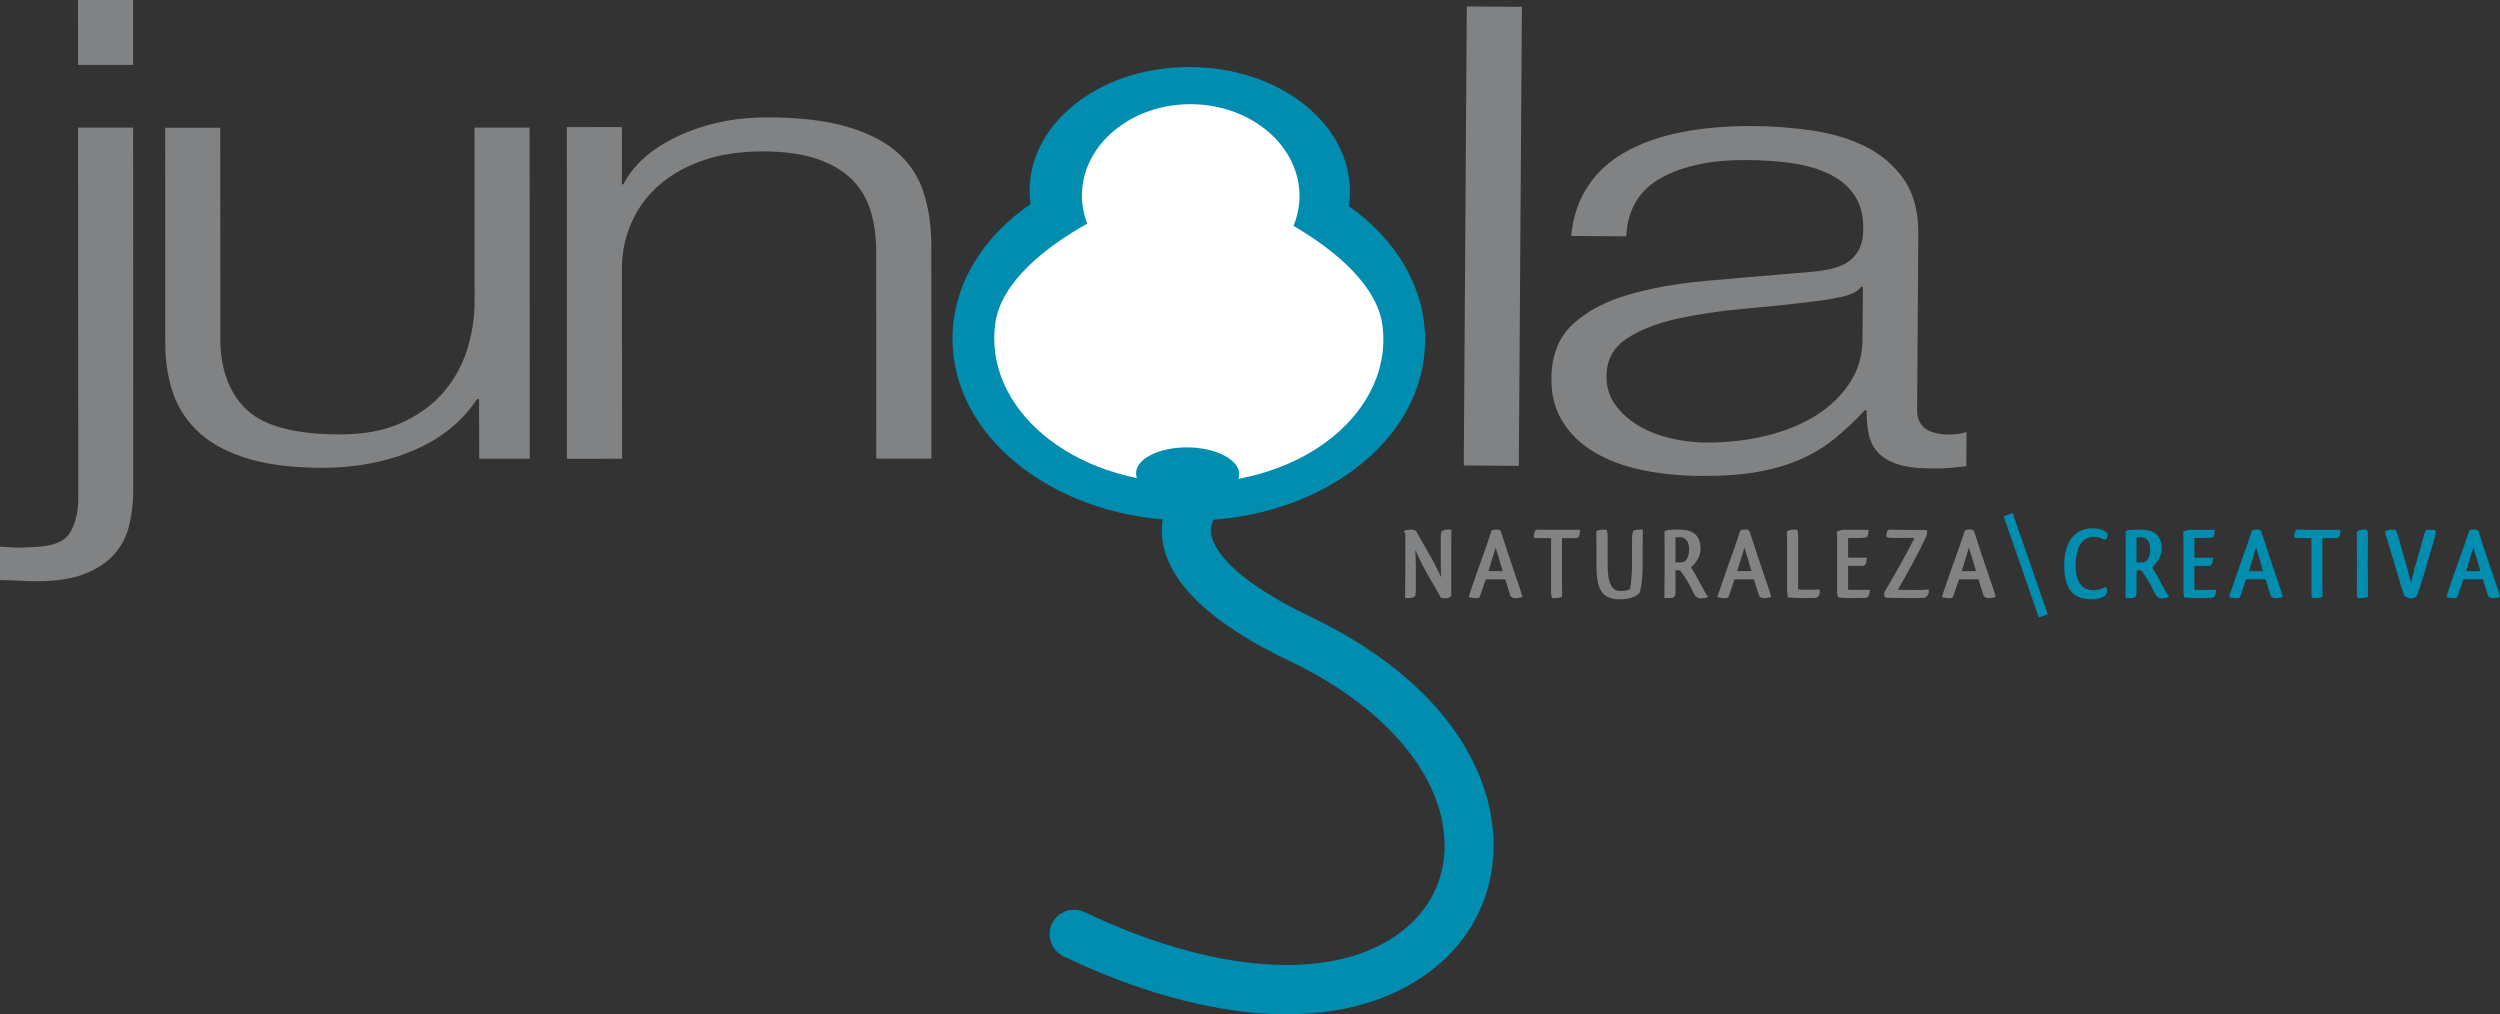 <?xml version="1.0" encoding="UTF-8"?>
<svg xmlns="http://www.w3.org/2000/svg" xmlns:xlink="http://www.w3.org/1999/xlink" width="524.35pt" height="212.73pt" viewBox="0 0 524.35 212.73" version="1.1">
<rect x="0" y="0" width="524.35" height="212.73" fill="#333333" stroke="none"/>
<defs>
<clipPath id="clip1">
  <path d="M 220 93 L 314 93 L 314 212.73 L 220 212.73 Z M 220 93 "/>
</clipPath>
<clipPath id="clip2">
  <path d="M 513 111 L 524.352 111 L 524.352 126 L 513 126 Z M 513 111 "/>
</clipPath>
</defs>
<g id="surface1">
<path style=" stroke:none;fill-rule:nonzero;fill:rgb(50.2%,50.999%,51.799%);fill-opacity:1;" d="M 27.906 0.004 L 27.918 13.605 L 16.367 13.613 L 16.355 0.004 Z M 27.926 26.758 L 27.953 102.629 C 27.957 105.242 27.691 107.707 27.125 110.039 C 26.598 112.375 25.555 114.422 24.027 116.176 C 22.492 117.926 20.414 119.316 17.793 120.344 C 15.168 121.398 11.863 121.895 7.844 121.906 C 6.5 121.906 5.211 121.867 3.926 121.789 C 2.648 121.723 1.355 121.668 0.008 121.66 L 0 114.656 C 0.977 114.727 2.016 114.789 3.105 114.844 C 4.199 114.875 5.176 114.859 6.027 114.766 C 10.52 114.762 13.375 113.793 14.578 111.875 C 15.793 109.934 16.406 107.52 16.41 104.668 L 16.371 26.762 "/>
<path style=" stroke:none;fill-rule:nonzero;fill:rgb(50.2%,50.999%,51.799%);fill-opacity:1;" d="M 100.512 96.219 L 100.477 83.703 L 100.035 83.703 C 96.996 88.367 92.602 91.957 86.824 94.418 C 81.074 96.891 74.668 98.113 67.621 98.117 C 61.68 98.117 56.629 97.531 52.422 96.312 C 48.234 95.102 44.844 93.387 42.227 91.141 C 39.617 88.906 37.691 86.16 36.465 82.938 C 35.277 79.695 34.656 76.012 34.664 71.887 L 34.648 26.785 L 46.195 26.785 L 46.215 72.008 C 46.457 78.281 48.445 83.051 52.121 86.27 C 55.84 89.504 62.246 91.117 71.34 91.113 C 76.309 91.113 80.555 90.324 84.082 88.738 C 87.602 87.168 90.523 85.086 92.828 82.477 C 95.121 79.887 96.824 76.891 97.914 73.523 C 98.992 70.164 99.547 66.734 99.539 63.238 L 99.527 26.766 L 111.078 26.758 L 111.121 96.219 "/>
<path style=" stroke:none;fill-rule:nonzero;fill:rgb(50.2%,50.999%,51.799%);fill-opacity:1;" d="M 130.43 26.652 L 130.434 38.66 L 130.746 38.656 C 132.93 34.43 136.84 31.031 142.418 28.461 C 148 25.895 154.141 24.617 160.848 24.617 C 167.41 24.617 172.91 25.234 177.352 26.488 C 181.781 27.754 185.34 29.531 188.02 31.801 C 190.688 34.098 192.59 36.918 193.668 40.242 C 194.773 43.551 195.32 47.301 195.336 51.426 L 195.355 96.188 L 183.789 96.195 L 183.773 52.781 C 183.766 49.824 183.41 47.055 182.68 44.492 C 181.949 41.926 180.672 39.699 178.852 37.812 C 177.023 35.93 174.57 34.457 171.477 33.371 C 168.383 32.305 164.531 31.754 159.93 31.75 C 155.312 31.766 151.223 32.363 147.625 33.582 C 144.055 34.797 141.016 36.473 138.527 38.586 C 136.043 40.688 134.09 43.199 132.711 46.129 C 131.312 49.059 130.559 52.219 130.441 55.637 L 130.465 96.219 L 118.91 96.227 L 118.883 26.664 "/>
<path style=" stroke:none;fill-rule:nonzero;fill:rgb(50.2%,50.999%,51.799%);fill-opacity:1;" d="M 319.203 1.434 L 318.559 97.711 L 307.012 97.621 L 307.645 1.355 Z M 319.203 1.434 "/>
<path style=" stroke:none;fill-rule:nonzero;fill:rgb(50.2%,50.999%,51.799%);fill-opacity:1;" d="M 390.363 60.152 C 389.625 61.133 388.238 61.848 386.156 62.285 C 384.082 62.715 382.266 63.02 380.711 63.188 C 375.84 63.793 370.828 64.316 365.68 64.773 C 360.516 65.227 355.82 65.941 351.586 66.895 C 347.32 67.871 343.828 69.25 341.09 71.09 C 338.355 72.906 336.973 75.508 336.941 78.941 C 336.926 81.086 337.496 83 338.637 84.664 C 339.777 86.344 341.305 87.797 343.25 89.023 C 345.176 90.234 347.402 91.176 349.949 91.82 C 352.508 92.461 355.105 92.809 357.77 92.816 C 362.133 92.844 366.328 92.375 370.34 91.422 C 374.328 90.457 377.82 89.043 380.816 87.188 C 383.789 85.309 386.176 83.023 387.945 80.352 C 389.727 77.66 390.621 74.613 390.641 71.199 L 390.723 60.156 Z M 333.078 39.012 C 335.027 36.062 337.707 33.641 341.074 31.781 C 344.445 29.918 348.348 28.551 352.859 27.684 C 357.379 26.816 362.352 26.402 367.832 26.438 C 371.969 26.469 376.09 26.777 380.234 27.398 C 384.371 28.012 388.062 29.137 391.34 30.773 C 394.605 32.406 397.266 34.699 399.32 37.621 C 401.363 40.562 402.379 44.363 402.344 49.047 L 402.098 85.988 C 402.066 89.391 404.32 91.117 408.828 91.141 C 410.145 91.164 411.371 90.98 412.457 90.621 L 412.418 97.785 C 411.086 97.93 409.895 98.066 408.859 98.152 C 407.824 98.242 406.508 98.27 404.93 98.242 C 402.012 98.238 399.68 97.934 397.922 97.328 C 396.152 96.738 394.777 95.906 393.816 94.816 C 392.836 93.727 392.215 92.453 391.926 90.961 C 391.621 89.488 391.484 87.836 391.496 86.039 L 391.141 86.035 C 389.055 88.266 386.934 90.258 384.801 91.988 C 382.68 93.727 380.277 95.168 377.672 96.32 C 375.055 97.484 372.062 98.367 368.715 98.965 C 365.375 99.566 361.402 99.848 356.789 99.82 C 352.41 99.793 348.312 99.395 344.492 98.598 C 340.648 97.809 337.328 96.578 334.492 94.898 C 331.641 93.223 329.41 91.098 327.797 88.512 C 326.156 85.949 325.359 82.91 325.391 79.398 C 325.426 74.539 326.902 70.762 329.84 68.039 C 332.754 65.324 336.641 63.254 341.438 61.844 C 346.242 60.441 351.664 59.457 357.66 58.922 C 363.68 58.379 369.805 57.855 375.996 57.352 C 378.422 57.188 380.539 56.98 382.363 56.719 C 384.188 56.453 385.711 56.004 386.938 55.34 C 388.145 54.672 389.094 53.754 389.766 52.594 C 390.453 51.43 390.789 49.902 390.797 48.031 C 390.82 45.137 390.207 42.77 388.941 40.922 C 387.672 39.066 385.91 37.602 383.691 36.508 C 381.461 35.414 378.836 34.652 375.875 34.23 C 372.902 33.805 369.715 33.582 366.32 33.57 C 359.039 33.516 353.094 34.746 348.469 37.273 C 343.828 39.82 341.375 43.906 341.09 49.57 L 329.539 49.488 C 329.918 45.453 331.113 41.953 333.078 39.012 "/>
<path style=" stroke:none;fill-rule:nonzero;fill:rgb(0%,55.299%,68.599%);fill-opacity:1;" d="M 283.812 98.633 C 293.473 91.5 298.832 81.859 298.891 71.488 C 298.969 60.676 293.191 50.496 282.91 43.23 C 283.051 42.277 283.121 41.32 283.137 40.348 C 283.18 33.191 279.594 26.488 273.039 21.504 C 266.777 16.758 258.5 14.113 249.719 14.059 C 240.934 13.996 232.621 16.531 226.324 21.191 C 219.672 26.098 216.008 32.75 215.949 39.91 C 215.938 40.875 216.016 41.84 216.141 42.797 C 205.777 49.922 199.852 60.023 199.781 70.832 C 199.719 81.199 204.934 90.895 214.5 98.176 C 223.762 105.191 236.051 109.113 249.09 109.199 C 262.129 109.281 274.473 105.535 283.812 98.633 "/>
<path style=" stroke:none;fill-rule:nonzero;fill:rgb(100%,100%,100%);fill-opacity:1;" d="M 289.977 68.371 C 288.883 59.723 279.746 52.305 271.297 47.375 C 272.094 45.449 272.535 43.402 272.559 41.234 C 272.629 30.605 262.465 21.934 249.871 21.852 C 237.277 21.766 226.996 30.305 226.922 40.934 C 226.898 43.016 227.312 45.016 228.035 46.91 C 219.438 51.715 209.965 59.09 208.746 67.828 C 206.348 85.352 224.324 101.211 249.148 101.367 C 273.957 101.535 292.148 85.918 289.977 68.371 "/>
<g clip-path="url(#clip1)" clip-rule="nonzero">
<path style=" stroke:none;fill-rule:nonzero;fill:rgb(0%,55.299%,68.599%);fill-opacity:1;" d="M 313.156 174.602 C 311.746 156.801 297.848 140.312 274.961 129.41 C 257.391 121.012 254.48 114.555 254.051 112.156 C 253.629 109.844 254.922 108.43 255.07 108.277 L 254.969 108.363 C 256.305 107.086 256.789 105.227 256.43 103.531 C 258.551 102.559 259.91 101.133 259.926 99.531 C 259.969 96.469 255.16 93.906 249.176 93.836 C 243.195 93.762 238.309 96.18 238.277 99.242 C 238.254 101.637 241.18 103.703 245.273 104.539 C 244.176 106.711 243.285 109.773 243.852 113.547 C 245.211 122.422 254.18 130.887 270.555 138.68 C 289.73 147.832 301.824 161.566 302.91 175.41 C 303.574 183.906 299.977 191.305 292.762 196.262 C 278.68 205.93 254.277 204.082 227.496 191.312 C 224.938 190.094 221.859 191.172 220.633 193.727 C 219.43 196.301 220.504 199.352 223.062 200.582 C 253.652 215.176 281.191 216.695 298.578 204.73 C 308.801 197.73 314.09 186.734 313.156 174.602 "/>
</g>
<path style=" stroke:none;fill-rule:nonzero;fill:rgb(50.2%,50.999%,51.799%);fill-opacity:1;" d="M 300.809 118.109 C 301.328 119.098 301.82 120.129 302.25 121.055 C 302.207 120.086 302.188 118.754 302.188 117.766 L 302.188 112.586 C 302.188 112.066 302.25 111.723 302.402 111.402 C 302.895 111.078 303.047 111.078 304.422 111.078 C 304.402 112.348 304.379 113.918 304.379 115.594 L 304.379 125.074 C 304.293 125.141 303.734 125.504 303.238 125.504 C 303.047 125.504 302.531 125.484 302.207 125.355 C 301.648 124.301 300.98 123.16 300.293 121.98 L 300.293 122 C 299.93 121.355 299.539 120.668 299.156 120 L 298.293 118.41 C 297.992 117.766 297.648 117.078 297.328 116.367 C 297.199 116.09 297.047 115.723 296.918 115.465 C 296.898 115.441 296.875 115.398 296.855 115.379 C 296.918 116.668 296.941 117.98 296.961 118.902 L 296.961 123.914 C 296.961 124.473 296.898 124.754 296.77 125.055 C 296.426 125.418 296.082 125.441 294.703 125.441 C 294.727 124.215 294.746 122.668 294.746 120.969 L 294.746 111.938 C 294.641 111.809 294.488 111.594 294.488 111.551 C 294.488 111.551 294.488 111.465 294.531 111.336 C 294.855 111.145 295.801 111.078 296.164 111.078 C 296.383 111.078 296.684 111.164 297.004 111.359 C 297.457 112.262 298.164 113.441 298.941 114.777 C 299.156 115.141 299.348 115.508 299.539 115.852 C 299.715 116.172 299.906 116.477 300.102 116.797 "/>
<path style=" stroke:none;fill-rule:nonzero;fill:rgb(50.2%,50.999%,51.799%);fill-opacity:1;" d="M 312.188 119.785 L 315.176 119.785 C 315.066 119.465 314.961 119.074 314.875 118.773 C 314.703 118.215 314.574 117.68 314.422 117.164 C 313.969 115.766 313.906 115.594 313.711 114.84 C 313.41 115.852 313.023 117.098 312.594 118.453 L 312.617 118.434 Z M 316.809 125.031 C 316.637 124.535 316.484 124.043 316.336 123.547 C 316.141 122.926 315.969 122.324 315.711 121.504 L 311.629 121.504 C 311.176 122.883 310.723 124.172 310.402 125.098 C 310.316 125.332 310.164 125.461 309.562 125.461 C 309.242 125.461 308.551 125.375 308.078 125.27 C 308.121 124.945 308.188 124.621 308.273 124.43 C 308.789 122.883 309.52 120.797 310.25 118.73 C 311.219 116.086 312.164 113.398 312.703 111.703 C 312.789 111.402 312.852 111.164 313.109 111.164 C 313.133 111.164 313.176 111.145 313.219 111.121 C 313.305 111.102 313.391 111.078 313.52 111.078 C 313.734 111.059 314.035 111.059 314.188 111.059 C 314.422 111.102 314.617 111.207 314.766 111.379 C 315.238 112.797 315.777 114.453 316.312 116.129 C 316.766 117.465 317.562 119.852 317.926 120.902 L 317.906 120.902 C 318.336 122.086 318.699 123.098 318.957 123.957 C 319.066 124.32 319.172 124.688 319.281 125.012 L 319.301 125.055 C 319.301 125.141 319.238 125.203 319.172 125.27 C 318.871 125.375 318.207 125.461 317.82 125.461 C 317.496 125.461 317.238 125.398 316.852 125.074 "/>
<path style=" stroke:none;fill-rule:nonzero;fill:rgb(50.2%,50.999%,51.799%);fill-opacity:1;" d="M 327.605 112.863 L 327.605 122.367 C 327.605 123.57 327.625 124.43 327.648 125.098 C 327.305 125.398 326.938 125.441 325.582 125.441 C 325.41 125.141 325.324 124.816 325.324 124.43 L 325.324 112.863 L 322.809 112.863 C 322.488 112.863 322.121 112.844 321.734 112.777 C 321.691 112.605 321.691 112.562 321.691 112.477 C 321.691 112.195 321.777 111.766 321.887 111.508 C 321.949 111.336 322.102 111.188 322.207 111.078 L 322.508 111.078 C 322.594 111.078 322.723 111.102 322.832 111.102 C 323.305 111.121 323.887 111.121 324.703 111.121 L 331.41 111.121 C 331.41 111.617 331.344 112.023 331.258 112.367 C 331.172 112.691 330.766 112.82 330.637 112.863 "/>
<path style=" stroke:none;fill-rule:nonzero;fill:rgb(50.2%,50.999%,51.799%);fill-opacity:1;" d="M 341.969 123.504 L 341.883 123.57 C 342.16 122.129 342.289 120.281 342.289 118.559 L 342.312 112.734 C 342.312 112.219 342.398 111.785 342.547 111.379 C 342.957 111.121 343.195 111.078 344.57 111.078 C 344.547 112.195 344.527 113.613 344.527 115.184 L 344.527 118.559 C 344.527 120.84 344.332 122.688 343.945 124.277 C 343.043 125.355 341.387 125.699 339.668 125.699 C 336.27 125.699 335.262 123.742 334.961 121.074 C 334.895 120.367 334.852 119.637 334.852 118.816 L 334.852 114.797 C 334.852 113.422 334.828 112.348 334.809 111.465 C 335.047 111.164 335.668 111.078 336.914 111.078 C 337.172 111.531 337.195 111.938 337.195 112.777 L 337.195 118.645 C 337.195 119.508 337.238 120.301 337.348 120.988 C 337.648 122.73 338.312 123.957 339.797 123.957 C 341.086 123.957 341.645 123.719 341.969 123.504 "/>
<path style=" stroke:none;fill-rule:nonzero;fill:rgb(50.2%,50.999%,51.799%);fill-opacity:1;" d="M 354.27 115.164 C 354.27 113.508 353.473 112.672 352.332 112.672 C 351.969 112.672 351.645 112.691 351.41 112.715 L 351.41 117.957 L 352.27 117.957 C 352.57 117.957 352.871 117.957 353.066 117.871 C 353.688 117.637 354.27 116.82 354.27 115.164 M 358.117 124.945 C 358.504 125.461 356.871 125.504 356.871 125.504 L 356.57 125.504 C 355.711 125.418 355.258 124.559 354.957 123.871 C 354.375 122.645 353.387 120.84 352.355 119.637 C 352.289 119.637 352.203 119.613 352.141 119.613 L 351.41 119.613 L 351.41 124.301 C 351.41 124.645 351.367 124.902 351.172 125.16 C 350.938 125.441 350.484 125.441 349.516 125.441 L 349.086 125.441 C 349.109 124.191 349.129 122.668 349.129 120.988 L 349.129 113.832 C 349.129 113.059 349.129 112.434 349.109 111.832 C 349.109 111.723 349.109 111.551 349.129 111.402 C 349.301 111.273 349.453 111.25 349.754 111.188 C 349.797 111.188 349.859 111.164 349.883 111.164 C 349.945 111.145 350.074 111.145 350.184 111.121 L 350.312 111.121 C 350.57 111.102 350.895 111.078 351.152 111.078 L 352.184 111.078 C 352.355 111.078 352.59 111.102 352.762 111.102 C 355.344 111.25 356.676 112.477 356.676 115.207 C 356.676 116.969 355.234 118.559 354.656 119.012 C 355.492 120.215 356.184 121.59 356.785 122.711 C 357.387 123.809 357.836 124.664 358.094 124.926 "/>
<path style=" stroke:none;fill-rule:nonzero;fill:rgb(50.2%,50.999%,51.799%);fill-opacity:1;" d="M 364.355 119.785 L 367.344 119.785 C 367.234 119.465 367.129 119.074 367.043 118.773 C 366.871 118.215 366.742 117.68 366.59 117.164 C 366.141 115.766 366.074 115.594 365.883 114.84 C 365.582 115.852 365.195 117.098 364.762 118.453 L 364.785 118.434 Z M 368.977 125.031 C 368.805 124.535 368.656 124.043 368.504 123.547 C 368.312 122.926 368.141 122.324 367.883 121.504 L 363.797 121.504 C 363.344 122.883 362.895 124.172 362.57 125.098 C 362.484 125.332 362.336 125.461 361.73 125.461 C 361.41 125.461 360.723 125.375 360.25 125.27 C 360.293 124.945 360.355 124.621 360.441 124.43 C 360.961 122.883 361.688 120.797 362.422 118.73 C 363.387 116.086 364.336 113.398 364.871 111.703 C 364.957 111.402 365.023 111.164 365.281 111.164 C 365.301 111.164 365.344 111.145 365.387 111.121 C 365.473 111.102 365.559 111.078 365.688 111.078 C 365.902 111.059 366.203 111.059 366.355 111.059 C 366.59 111.102 366.785 111.207 366.934 111.379 C 367.406 112.797 367.945 114.453 368.484 116.129 C 368.934 117.465 369.73 119.852 370.094 120.902 L 370.074 120.902 C 370.504 122.086 370.871 123.098 371.129 123.957 C 371.234 124.32 371.344 124.688 371.449 125.012 L 371.473 125.055 C 371.473 125.141 371.406 125.203 371.344 125.27 C 371.043 125.375 370.375 125.461 369.988 125.461 C 369.664 125.461 369.406 125.398 369.02 125.074 "/>
<path style=" stroke:none;fill-rule:nonzero;fill:rgb(50.2%,50.999%,51.799%);fill-opacity:1;" d="M 376.953 111.145 C 377.105 111.508 377.148 111.914 377.148 112.711 L 377.148 123.633 C 377.645 123.676 378.332 123.699 378.977 123.699 C 379.73 123.699 380.633 123.699 381.645 123.613 C 381.688 124.086 381.688 124.234 381.688 124.43 C 381.621 124.797 381.387 125.27 380.848 125.398 C 380.438 125.418 379.73 125.441 378.695 125.441 C 377.277 125.441 375.84 125.375 375 125.312 C 374.977 125.117 374.934 124.883 374.914 124.688 C 374.895 124.516 374.871 124.32 374.828 124.148 L 374.828 113.789 C 374.828 112.777 374.805 112.047 374.785 111.531 C 375.062 111.164 375.516 111.078 376.762 111.078 "/>
<path style=" stroke:none;fill-rule:nonzero;fill:rgb(50.2%,50.999%,51.799%);fill-opacity:1;" d="M 387.621 123.676 C 388.031 123.719 388.609 123.719 389.191 123.719 C 390.051 123.719 391.34 123.719 392.223 123.699 C 392.094 124.902 391.879 125.246 391.32 125.398 C 390.781 125.418 389.965 125.441 388.781 125.441 C 387.492 125.441 386.332 125.398 385.492 125.312 C 385.43 125.012 385.363 124.664 385.32 124.387 L 385.32 114.195 C 385.32 113.27 385.32 112.348 385.277 111.488 C 385.406 111.445 385.879 111.273 385.879 111.273 C 386.008 111.23 386.137 111.145 386.566 111.121 L 391.922 111.121 C 391.855 112.281 391.727 112.586 391.34 112.734 C 390.719 112.84 390.094 112.84 389.301 112.84 L 387.621 112.84 L 387.621 116.969 L 391.578 116.969 C 391.406 118.496 391.191 118.688 390.523 118.688 L 387.621 118.688 "/>
<path style=" stroke:none;fill-rule:nonzero;fill:rgb(50.2%,50.999%,51.799%);fill-opacity:1;" d="M 395.688 112.066 C 395.73 111.875 395.707 111.789 395.773 111.574 C 395.836 111.402 395.988 111.121 396.309 111.059 C 396.652 111.078 397.062 111.121 397.621 111.121 L 404.156 111.188 L 404.156 111.445 C 404.156 111.508 404.18 111.617 404.18 111.703 C 404.18 112.004 404.094 112.367 403.898 112.754 C 402.762 115.227 400.246 119.914 398.074 123.699 C 399.297 123.742 401.062 123.742 402.59 123.742 C 403.363 123.742 403.922 123.676 404.199 123.656 C 404.242 123.656 404.48 123.633 404.5 123.633 C 404.566 123.934 404.566 124.191 404.543 124.406 C 404.371 124.84 404.027 125.312 403.621 125.375 C 403.148 125.418 402.523 125.441 400.91 125.441 C 398.332 125.441 396.566 125.398 395.516 125.355 C 395.449 125.289 395.234 125.055 395.191 124.816 C 395.191 124.754 395.172 124.688 395.172 124.645 L 395.172 124.535 C 395.172 124.492 395.191 124.449 395.191 124.406 L 395.191 124.258 C 397.492 120.43 400.008 115.918 401.555 112.82 L 396.914 112.82 C 395.965 112.82 395.621 112.691 395.621 112.477 L 395.621 112.41 C 395.645 112.281 395.664 112.176 395.688 112.066 "/>
<path style=" stroke:none;fill-rule:nonzero;fill:rgb(50.2%,50.999%,51.799%);fill-opacity:1;" d="M 411.449 119.785 L 414.438 119.785 C 414.328 119.465 414.223 119.074 414.137 118.773 C 413.965 118.215 413.836 117.68 413.684 117.164 C 413.23 115.766 413.168 115.594 412.973 114.84 C 412.672 115.852 412.285 117.098 411.855 118.453 L 411.879 118.434 Z M 416.07 125.031 C 415.898 124.535 415.746 124.043 415.598 123.547 C 415.402 122.926 415.23 122.324 414.973 121.504 L 410.891 121.504 C 410.438 122.883 409.984 124.172 409.664 125.098 C 409.578 125.332 409.426 125.461 408.824 125.461 C 408.504 125.461 407.812 125.375 407.344 125.27 C 407.387 124.945 407.449 124.621 407.535 124.43 C 408.051 122.883 408.781 120.797 409.512 118.73 C 410.48 116.086 411.426 113.398 411.965 111.703 C 412.051 111.402 412.113 111.164 412.371 111.164 C 412.395 111.164 412.438 111.145 412.48 111.121 C 412.566 111.102 412.652 111.078 412.781 111.078 C 412.996 111.059 413.297 111.059 413.449 111.059 C 413.684 111.102 413.879 111.207 414.027 111.379 C 414.5 112.797 415.039 114.453 415.574 116.129 C 416.027 117.465 416.824 119.852 417.188 120.902 L 417.168 120.902 C 417.598 122.086 417.965 123.098 418.219 123.957 C 418.328 124.32 418.434 124.688 418.543 125.012 L 418.562 125.055 C 418.562 125.141 418.5 125.203 418.434 125.27 C 418.137 125.375 417.469 125.461 417.078 125.461 C 416.758 125.461 416.5 125.398 416.113 125.074 "/>
<path style=" stroke:none;fill-rule:nonzero;fill:rgb(0%,55.299%,68.599%);fill-opacity:1;" d="M 442.078 111.98 C 442.078 112.477 441.93 112.863 441.715 113.141 L 441.477 113.141 C 441.281 113.164 441.176 113.098 440.961 112.992 C 440.918 112.969 440.855 112.949 440.812 112.926 L 440.812 112.949 C 440.512 112.82 440.211 112.711 439.863 112.648 C 439.691 112.629 439.434 112.605 439.219 112.605 C 439.07 112.605 438.941 112.605 438.789 112.629 C 436.941 112.797 435.352 114.453 435.352 118.496 C 435.352 122.152 436.703 123.785 439.047 123.785 C 440.016 123.785 441.152 123.398 441.672 123.074 C 441.844 123.355 441.949 123.676 441.973 123.957 C 441.93 124.363 441.758 124.711 441.414 124.988 C 441.004 125.355 439.973 125.699 438.746 125.699 C 435.199 125.699 432.941 124 432.941 118.602 C 432.941 115.895 433.566 113.875 434.836 112.477 C 436.016 111.207 437.457 110.82 438.965 110.82 C 440.855 110.82 441.863 111.551 442.078 111.98 "/>
<path style=" stroke:none;fill-rule:nonzero;fill:rgb(0%,55.299%,68.599%);fill-opacity:1;" d="M 450.984 115.164 C 450.984 113.508 450.188 112.672 449.047 112.672 C 448.684 112.672 448.359 112.691 448.121 112.715 L 448.121 117.957 L 448.984 117.957 C 449.285 117.957 449.586 117.957 449.777 117.871 C 450.402 117.637 450.984 116.82 450.984 115.164 M 454.832 124.945 C 455.219 125.461 453.586 125.504 453.586 125.504 L 453.281 125.504 C 452.422 125.418 451.973 124.559 451.672 123.871 C 451.09 122.645 450.102 120.84 449.07 119.637 C 449.004 119.637 448.918 119.613 448.855 119.613 L 448.121 119.613 L 448.121 124.301 C 448.121 124.645 448.078 124.902 447.887 125.16 C 447.648 125.441 447.199 125.441 446.23 125.441 L 445.801 125.441 C 445.824 124.191 445.844 122.668 445.844 120.988 L 445.844 113.832 C 445.844 113.059 445.844 112.434 445.824 111.832 C 445.824 111.723 445.824 111.551 445.844 111.402 C 446.016 111.273 446.168 111.25 446.469 111.188 C 446.512 111.188 446.574 111.164 446.598 111.164 C 446.66 111.145 446.789 111.145 446.898 111.121 L 447.027 111.121 C 447.285 111.102 447.605 111.078 447.863 111.078 L 448.898 111.078 C 449.07 111.078 449.305 111.102 449.477 111.102 C 452.059 111.25 453.391 112.477 453.391 115.207 C 453.391 116.969 451.949 118.559 451.371 119.012 C 452.207 120.215 452.895 121.59 453.496 122.711 C 454.102 123.809 454.551 124.664 454.809 124.926 "/>
<path style=" stroke:none;fill-rule:nonzero;fill:rgb(0%,55.299%,68.599%);fill-opacity:1;" d="M 460.25 123.676 C 460.66 123.719 461.238 123.719 461.82 123.719 C 462.68 123.719 463.973 123.719 464.852 123.699 C 464.723 124.902 464.508 125.246 463.949 125.398 C 463.414 125.418 462.594 125.441 461.414 125.441 C 460.121 125.441 458.965 125.398 458.121 125.312 C 458.059 125.012 457.992 124.664 457.949 124.387 L 457.949 114.195 C 457.949 113.27 457.949 112.348 457.906 111.488 C 458.039 111.445 458.512 111.273 458.512 111.273 C 458.641 111.23 458.77 111.145 459.199 111.121 L 464.551 111.121 C 464.488 112.281 464.355 112.586 463.973 112.734 C 463.348 112.84 462.723 112.84 461.93 112.84 L 460.25 112.84 L 460.25 116.969 L 464.207 116.969 C 464.035 118.496 463.82 118.688 463.152 118.688 L 460.25 118.688 "/>
<path style=" stroke:none;fill-rule:nonzero;fill:rgb(0%,55.299%,68.599%);fill-opacity:1;" d="M 471.668 119.785 L 474.656 119.785 C 474.551 119.465 474.441 119.074 474.355 118.773 C 474.184 118.215 474.055 117.68 473.906 117.164 C 473.453 115.766 473.391 115.594 473.195 114.84 C 472.895 115.852 472.508 117.098 472.078 118.453 L 472.098 118.434 Z M 476.289 125.031 C 476.117 124.535 475.969 124.043 475.816 123.547 C 475.625 122.926 475.453 122.324 475.195 121.504 L 471.109 121.504 C 470.656 122.883 470.207 124.172 469.887 125.098 C 469.801 125.332 469.648 125.461 469.047 125.461 C 468.723 125.461 468.035 125.375 467.562 125.27 C 467.605 124.945 467.672 124.621 467.758 124.43 C 468.273 122.883 469.004 120.797 469.734 118.73 C 470.699 116.086 471.648 113.398 472.184 111.703 C 472.273 111.402 472.336 111.164 472.594 111.164 C 472.613 111.164 472.656 111.145 472.699 111.121 C 472.785 111.102 472.871 111.078 473.004 111.078 C 473.219 111.059 473.52 111.059 473.668 111.059 C 473.906 111.102 474.098 111.207 474.25 111.379 C 474.723 112.797 475.262 114.453 475.797 116.129 C 476.246 117.465 477.043 119.852 477.41 120.902 L 477.387 120.902 C 477.816 122.086 478.184 123.098 478.441 123.957 C 478.551 124.32 478.656 124.688 478.766 125.012 L 478.785 125.055 C 478.785 125.141 478.723 125.203 478.656 125.27 C 478.355 125.375 477.688 125.461 477.301 125.461 C 476.98 125.461 476.723 125.398 476.336 125.074 "/>
<path style=" stroke:none;fill-rule:nonzero;fill:rgb(0%,55.299%,68.599%);fill-opacity:1;" d="M 487.09 112.863 L 487.09 122.367 C 487.09 123.57 487.109 124.43 487.129 125.098 C 486.785 125.398 486.422 125.441 485.066 125.441 C 484.895 125.141 484.809 124.816 484.809 124.43 L 484.809 112.863 L 482.293 112.863 C 481.973 112.863 481.605 112.844 481.219 112.777 C 481.176 112.605 481.176 112.562 481.176 112.477 C 481.176 112.195 481.262 111.766 481.367 111.508 C 481.434 111.336 481.582 111.188 481.691 111.078 L 481.992 111.078 C 482.078 111.078 482.207 111.102 482.316 111.102 C 482.789 111.121 483.367 111.121 484.184 111.121 L 490.895 111.121 C 490.895 111.617 490.828 112.023 490.742 112.367 C 490.656 112.691 490.246 112.82 490.117 112.863 "/>
<path style=" stroke:none;fill-rule:nonzero;fill:rgb(0%,55.299%,68.599%);fill-opacity:1;" d="M 494.336 124.926 L 494.336 122.367 C 494.336 121.117 494.355 119.68 494.355 118.238 C 494.355 117.379 494.336 116.52 494.336 115.699 L 494.336 113.723 C 494.336 112.586 494.312 111.895 494.293 111.699 C 494.508 111.164 495.086 111.078 496.227 111.078 C 496.594 111.078 496.637 111.551 496.637 112.586 L 496.637 115.25 C 496.637 116.215 496.613 117.227 496.613 118.195 C 496.613 119.16 496.637 120.109 496.637 120.988 L 496.637 123.098 C 496.637 123.914 496.656 124.473 496.656 124.773 L 496.656 125.074 C 496.422 125.375 495.859 125.441 494.723 125.441 C 494.465 125.441 494.336 125.312 494.336 124.926 "/>
<path style=" stroke:none;fill-rule:nonzero;fill:rgb(0%,55.299%,68.599%);fill-opacity:1;" d="M 504.289 124.926 C 504.246 124.859 504.203 124.754 504.121 124.516 C 504.012 124.152 503.859 123.719 503.711 123.246 C 503.215 121.57 502.527 119.27 501.945 117.355 C 501.09 114.367 500.422 112.195 500.23 111.68 C 500.336 111.359 500.527 111.188 501.066 111.145 C 501.434 111.102 501.883 111.078 502.312 111.078 C 502.613 111.422 502.699 111.66 502.871 112.176 C 502.914 112.324 502.98 112.496 503.047 112.668 C 503.387 114.004 503.816 115.488 504.289 117.078 C 504.484 117.723 504.68 118.41 504.871 119.098 C 505.004 119.637 505.129 120.109 505.258 120.602 C 505.473 121.375 505.496 121.398 505.668 122.172 C 505.773 121.742 505.902 121.355 506.031 120.863 C 506.184 120.301 506.312 119.699 506.484 119.055 C 506.828 117.809 507.215 116.477 507.559 115.293 C 507.602 115.164 507.621 115.035 507.668 114.906 L 507.645 114.926 C 507.859 114.066 508.098 113.336 508.289 112.668 C 508.379 112.434 508.441 112.195 508.504 111.938 C 508.57 111.723 508.633 111.551 508.805 111.188 C 509.105 111.102 509.258 111.102 509.344 111.102 L 509.559 111.102 C 509.945 111.121 510.332 111.145 510.699 111.188 C 510.848 111.23 510.895 111.379 510.895 111.574 C 510.895 111.742 510.848 111.938 510.805 112.152 C 510.785 112.281 510.742 112.391 510.719 112.539 C 510.613 112.906 510.484 113.359 510.332 113.875 C 510.117 114.605 509.859 115.508 509.539 116.562 C 508.57 119.98 507.41 123.848 506.852 125.098 C 506.465 125.355 506.246 125.461 505.73 125.527 C 505.004 125.57 504.289 124.926 504.289 124.926 "/>
<g clip-path="url(#clip2)" clip-rule="nonzero">
<path style=" stroke:none;fill-rule:nonzero;fill:rgb(0%,55.299%,68.599%);fill-opacity:1;" d="M 517.234 119.785 L 520.223 119.785 C 520.117 119.465 520.008 119.074 519.926 118.773 C 519.754 118.215 519.621 117.68 519.473 117.164 C 519.02 115.766 518.957 115.594 518.762 114.84 C 518.461 115.852 518.074 117.098 517.645 118.453 L 517.664 118.434 Z M 521.859 125.031 C 521.688 124.535 521.535 124.043 521.387 123.547 C 521.191 122.926 521.02 122.324 520.762 121.504 L 516.676 121.504 C 516.227 122.883 515.773 124.172 515.453 125.098 C 515.367 125.332 515.215 125.461 514.613 125.461 C 514.289 125.461 513.602 125.375 513.129 125.27 C 513.172 124.945 513.238 124.621 513.324 124.43 C 513.84 122.883 514.57 120.797 515.301 118.73 C 516.27 116.086 517.215 113.398 517.754 111.703 C 517.84 111.402 517.902 111.164 518.16 111.164 C 518.184 111.164 518.227 111.145 518.27 111.121 C 518.355 111.102 518.441 111.078 518.57 111.078 C 518.785 111.059 519.086 111.059 519.234 111.059 C 519.473 111.102 519.664 111.207 519.816 111.379 C 520.289 112.797 520.828 114.453 521.363 116.129 C 521.816 117.465 522.609 119.852 522.977 120.902 L 522.953 120.902 C 523.387 122.086 523.75 123.098 524.008 123.957 C 524.117 124.32 524.223 124.688 524.332 125.012 L 524.352 125.055 C 524.352 125.141 524.289 125.203 524.223 125.27 C 523.922 125.375 523.258 125.461 522.867 125.461 C 522.547 125.461 522.289 125.398 521.902 125.074 "/>
</g>
<path style="fill:none;stroke-width:20;stroke-linecap:butt;stroke-linejoin:miter;stroke:rgb(0%,55.299%,68.599%);stroke-opacity:1;stroke-miterlimit:4;" d="M 4211.914 1047.73 L 4285.625 835.542 " transform="matrix(0.1,0,0,-0.1,0,212.73)"/>
</g>
</svg>
